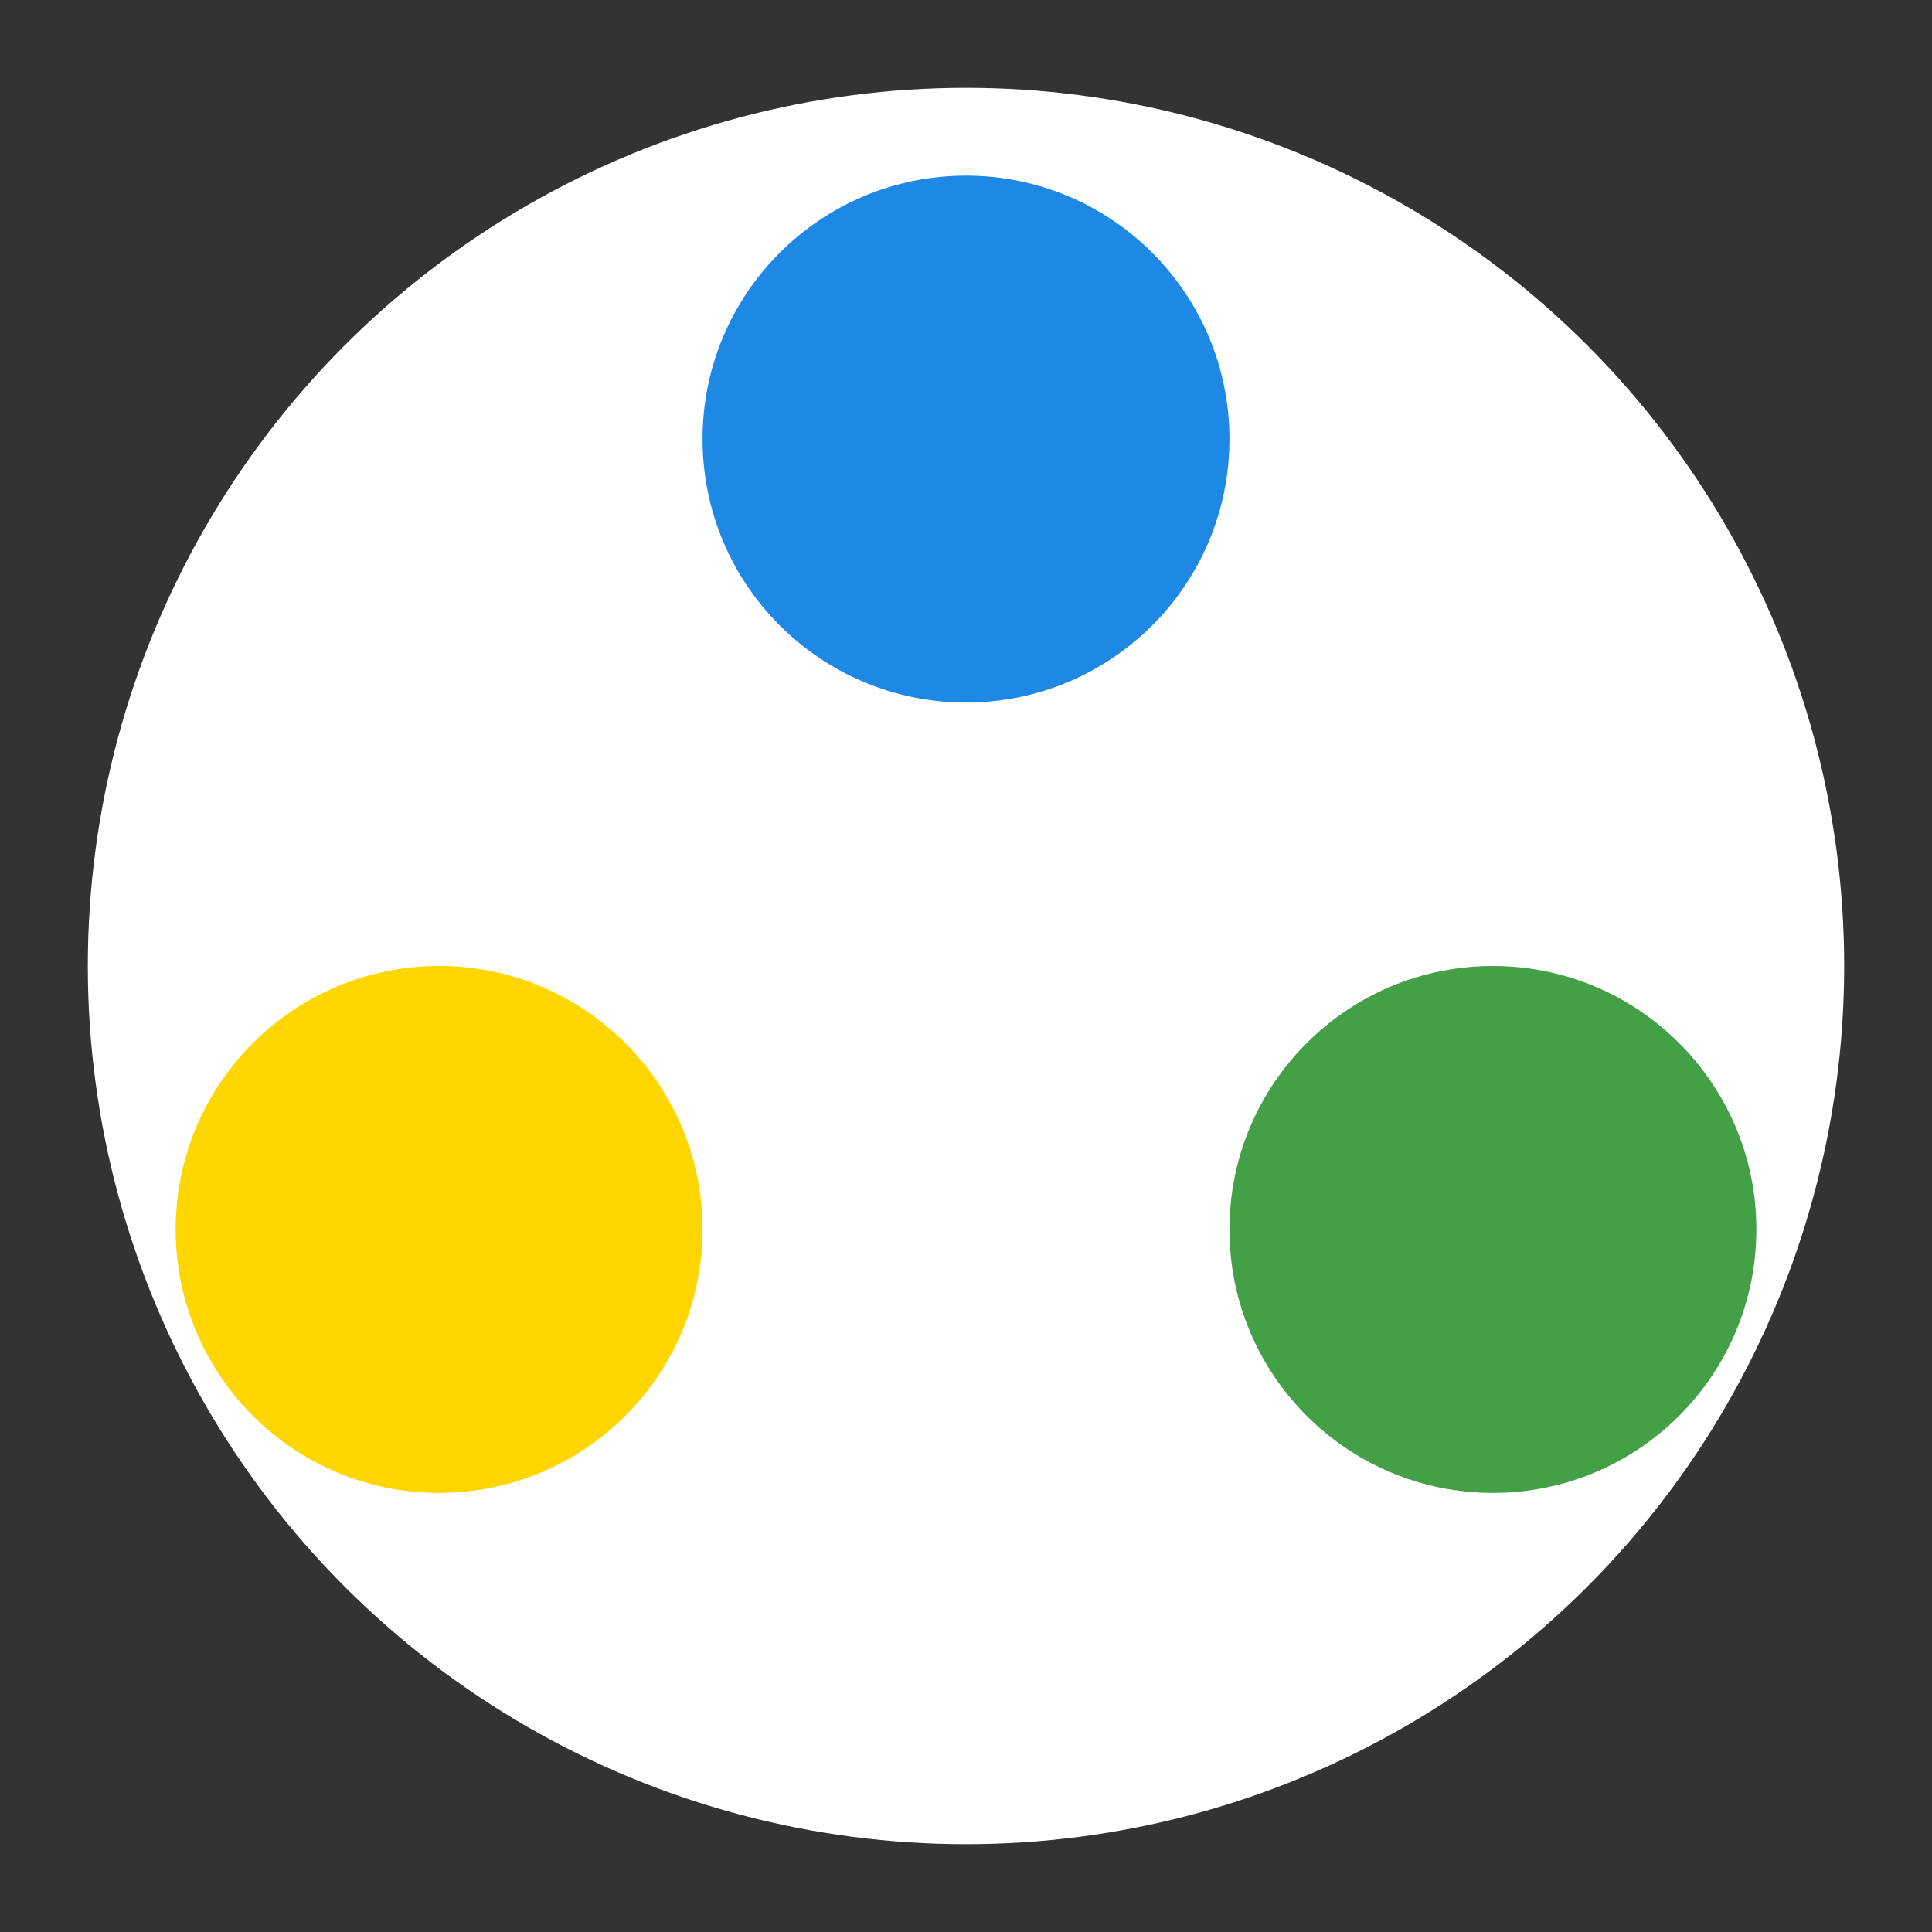 <!-- filepath: d:\College_Project\Sober_sense\new-web\assets\opencv.svg -->
<svg width="44" height="44" viewBox="0 0 44 44" fill="none" xmlns="http://www.w3.org/2000/svg">
  <rect x="0" y="0" width="44" height="44" fill="#333333" stroke="none"/>
  <circle cx="22" cy="22" r="20" fill="#fff"/>
  <circle cx="22" cy="10" r="6" fill="#1e88e5"/>
  <circle cx="34" cy="28" r="6" fill="#43a047"/>
  <circle cx="10" cy="28" r="6" fill="#ffd600"/>
</svg>